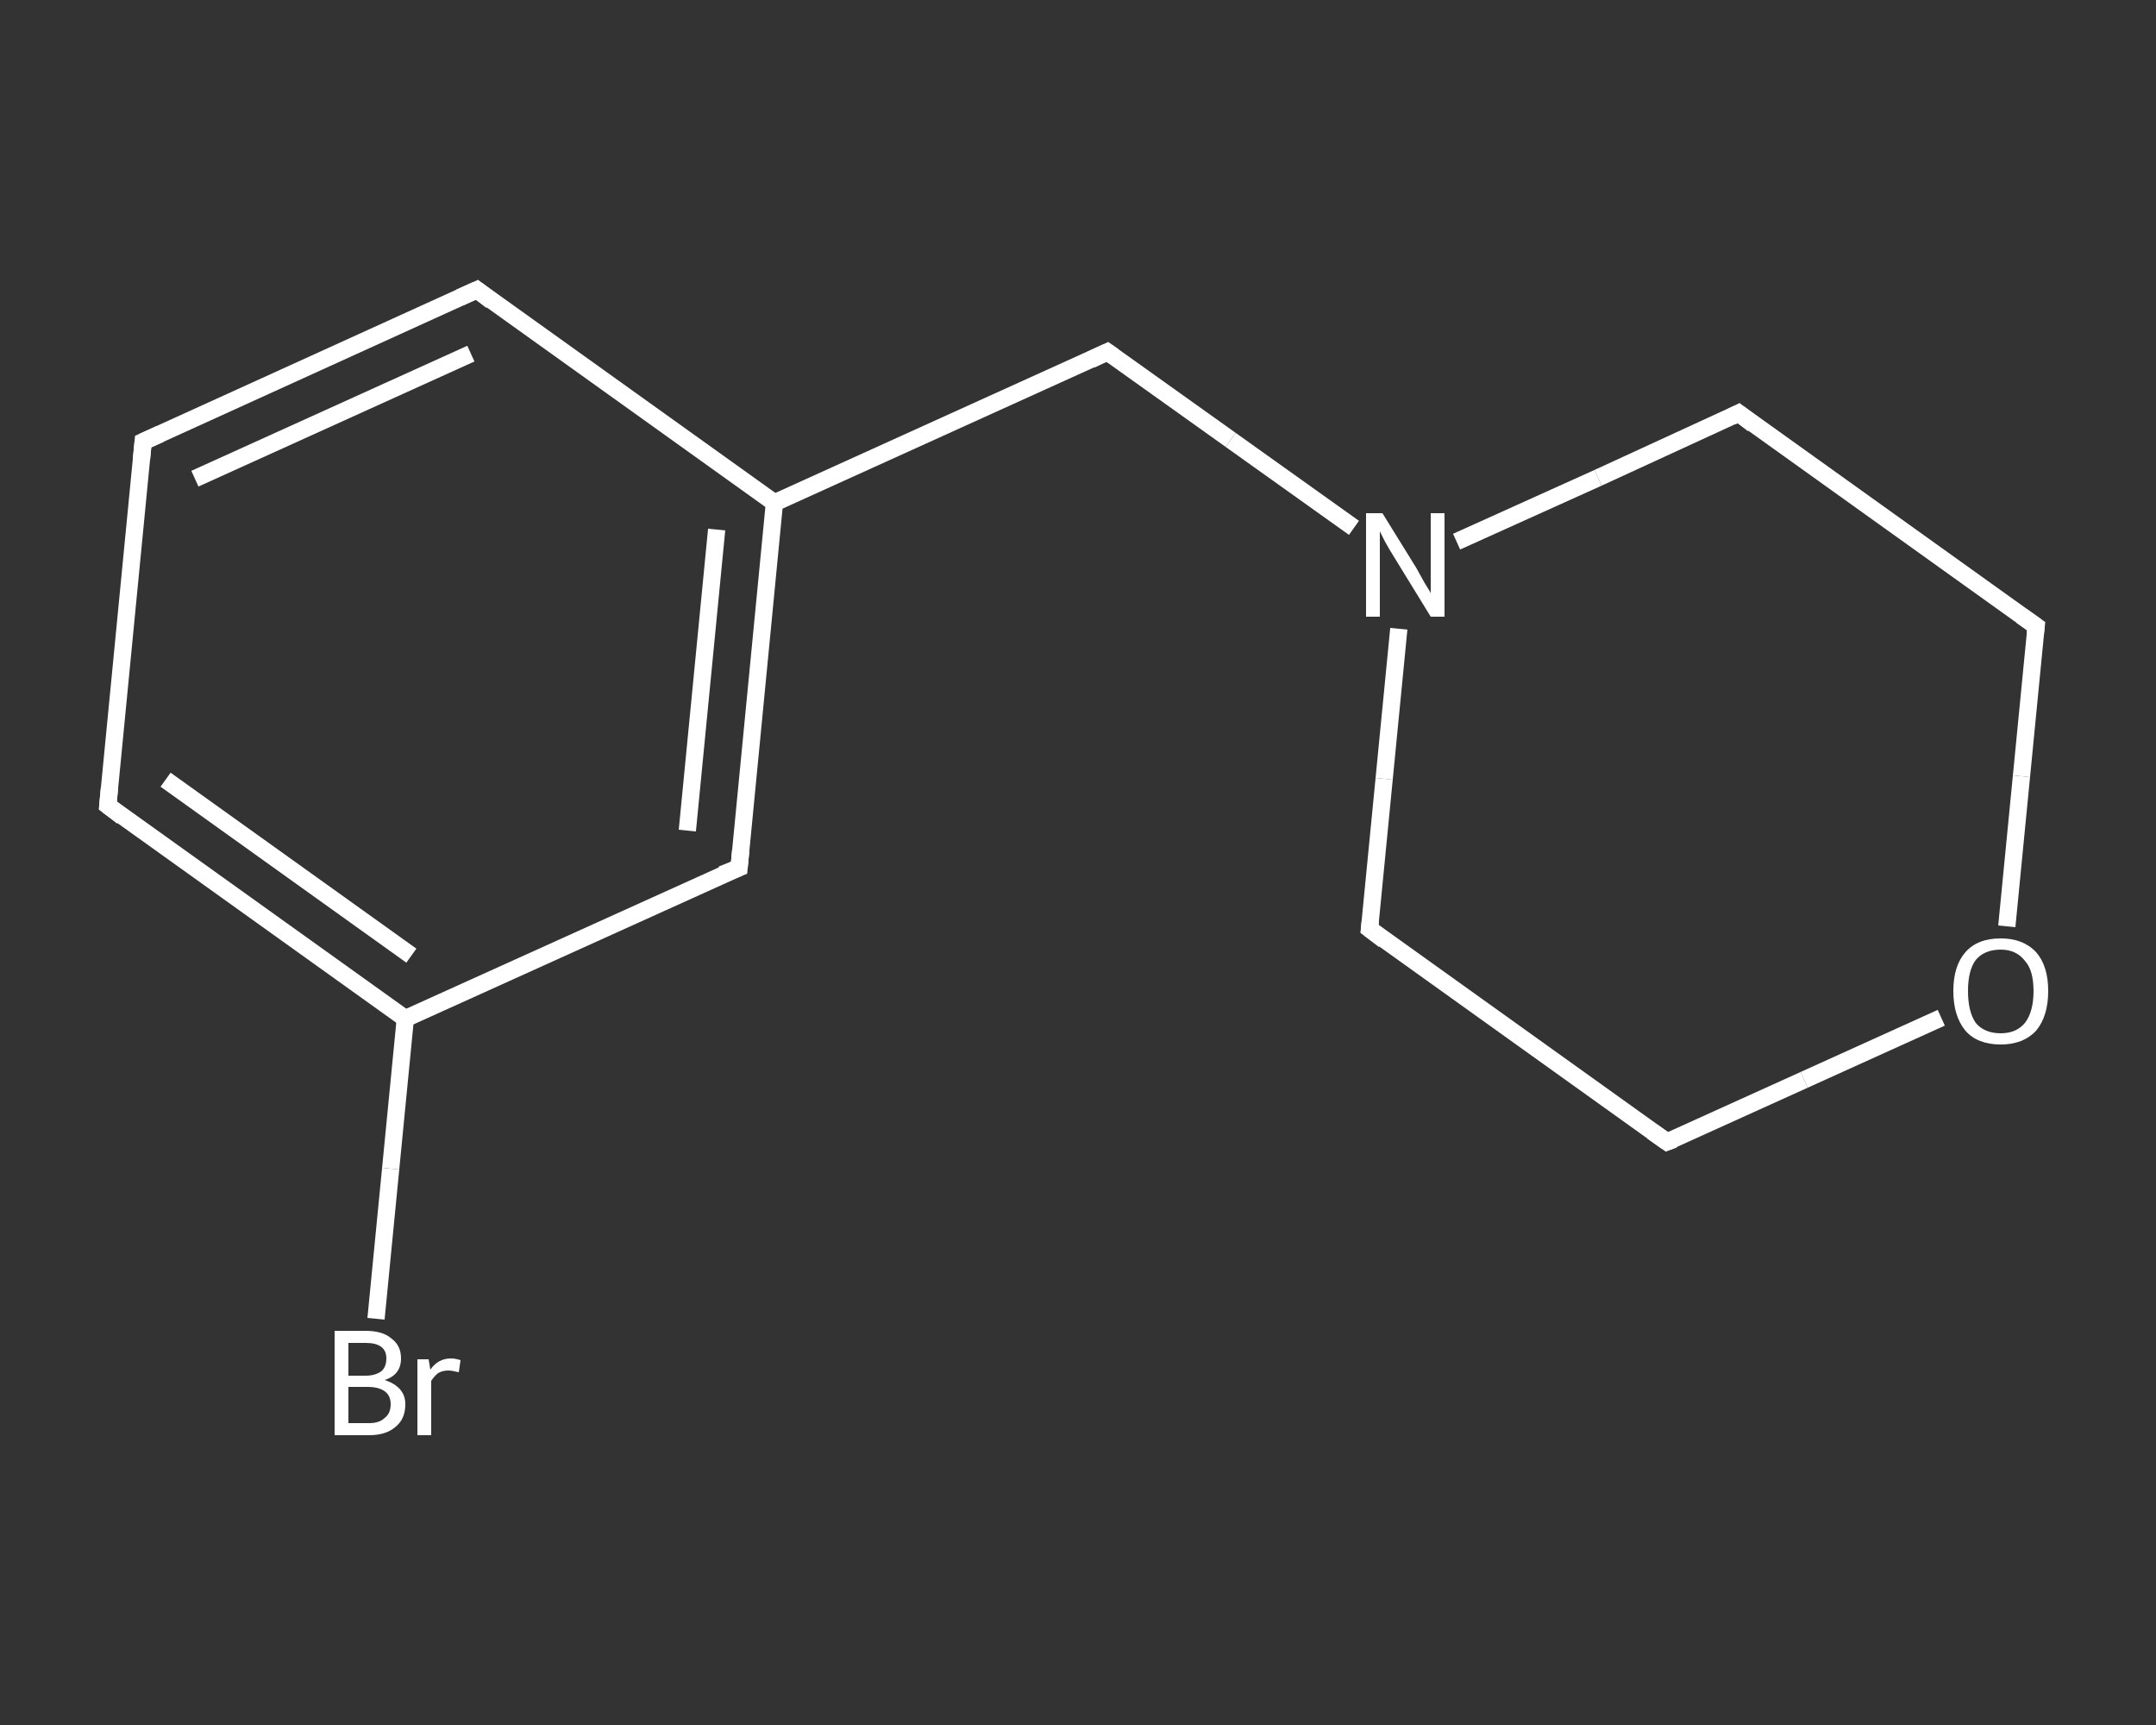 <?xml version='1.0' encoding='iso-8859-1'?>
<svg version='1.1' baseProfile='full'
              xmlns='http://www.w3.org/2000/svg'
                      xmlns:rdkit='http://www.rdkit.org/xml'
                      xmlns:xlink='http://www.w3.org/1999/xlink'
                  xml:space='preserve'
width='250px' height='200px' viewBox='0 0 250 200'>
<rect x="0" y="0" width="250" height="200" fill="#333333" stroke="none"/>
<!-- END OF HEADER -->
<rect style='opacity:1.0;fill:transparent;stroke:none' width='250.0' height='200.0' x='0.0' y='0.0'> </rect>
<path class='bond-0 atom-0 atom-1' d='M 43.6,152.9 L 45.3,135.5' style='fill:none;fill-rule:evenodd;stroke:#FFFFFF;stroke-width:2.0px;stroke-linecap:butt;stroke-linejoin:miter;stroke-opacity:1' />
<path class='bond-0 atom-0 atom-1' d='M 45.3,135.5 L 47.0,118.1' style='fill:none;fill-rule:evenodd;stroke:#FFFFFF;stroke-width:2.0px;stroke-linecap:butt;stroke-linejoin:miter;stroke-opacity:1' />
<path class='bond-1 atom-1 atom-2' d='M 47.0,118.1 L 12.5,93.4' style='fill:none;fill-rule:evenodd;stroke:#FFFFFF;stroke-width:2.0px;stroke-linecap:butt;stroke-linejoin:miter;stroke-opacity:1' />
<path class='bond-1 atom-1 atom-2' d='M 47.7,110.8 L 19.2,90.4' style='fill:none;fill-rule:evenodd;stroke:#FFFFFF;stroke-width:2.0px;stroke-linecap:butt;stroke-linejoin:miter;stroke-opacity:1' />
<path class='bond-2 atom-2 atom-3' d='M 12.5,93.4 L 16.6,51.2' style='fill:none;fill-rule:evenodd;stroke:#FFFFFF;stroke-width:2.0px;stroke-linecap:butt;stroke-linejoin:miter;stroke-opacity:1' />
<path class='bond-3 atom-3 atom-4' d='M 16.6,51.2 L 55.3,33.6' style='fill:none;fill-rule:evenodd;stroke:#FFFFFF;stroke-width:2.0px;stroke-linecap:butt;stroke-linejoin:miter;stroke-opacity:1' />
<path class='bond-3 atom-3 atom-4' d='M 22.6,55.5 L 54.6,41.0' style='fill:none;fill-rule:evenodd;stroke:#FFFFFF;stroke-width:2.0px;stroke-linecap:butt;stroke-linejoin:miter;stroke-opacity:1' />
<path class='bond-4 atom-4 atom-5' d='M 55.3,33.6 L 89.8,58.3' style='fill:none;fill-rule:evenodd;stroke:#FFFFFF;stroke-width:2.0px;stroke-linecap:butt;stroke-linejoin:miter;stroke-opacity:1' />
<path class='bond-5 atom-5 atom-6' d='M 89.8,58.3 L 128.4,40.8' style='fill:none;fill-rule:evenodd;stroke:#FFFFFF;stroke-width:2.0px;stroke-linecap:butt;stroke-linejoin:miter;stroke-opacity:1' />
<path class='bond-6 atom-6 atom-7' d='M 128.4,40.8 L 142.7,51.0' style='fill:none;fill-rule:evenodd;stroke:#FFFFFF;stroke-width:2.0px;stroke-linecap:butt;stroke-linejoin:miter;stroke-opacity:1' />
<path class='bond-6 atom-6 atom-7' d='M 142.7,51.0 L 157.0,61.2' style='fill:none;fill-rule:evenodd;stroke:#FFFFFF;stroke-width:2.0px;stroke-linecap:butt;stroke-linejoin:miter;stroke-opacity:1' />
<path class='bond-7 atom-7 atom-8' d='M 162.2,72.9 L 160.5,90.3' style='fill:none;fill-rule:evenodd;stroke:#FFFFFF;stroke-width:2.0px;stroke-linecap:butt;stroke-linejoin:miter;stroke-opacity:1' />
<path class='bond-7 atom-7 atom-8' d='M 160.5,90.3 L 158.8,107.7' style='fill:none;fill-rule:evenodd;stroke:#FFFFFF;stroke-width:2.0px;stroke-linecap:butt;stroke-linejoin:miter;stroke-opacity:1' />
<path class='bond-8 atom-8 atom-9' d='M 158.8,107.7 L 193.3,132.4' style='fill:none;fill-rule:evenodd;stroke:#FFFFFF;stroke-width:2.0px;stroke-linecap:butt;stroke-linejoin:miter;stroke-opacity:1' />
<path class='bond-9 atom-9 atom-10' d='M 193.3,132.4 L 209.2,125.2' style='fill:none;fill-rule:evenodd;stroke:#FFFFFF;stroke-width:2.0px;stroke-linecap:butt;stroke-linejoin:miter;stroke-opacity:1' />
<path class='bond-9 atom-9 atom-10' d='M 209.2,125.2 L 225.1,118.0' style='fill:none;fill-rule:evenodd;stroke:#FFFFFF;stroke-width:2.0px;stroke-linecap:butt;stroke-linejoin:miter;stroke-opacity:1' />
<path class='bond-10 atom-10 atom-11' d='M 232.7,107.4 L 234.4,90.0' style='fill:none;fill-rule:evenodd;stroke:#FFFFFF;stroke-width:2.0px;stroke-linecap:butt;stroke-linejoin:miter;stroke-opacity:1' />
<path class='bond-10 atom-10 atom-11' d='M 234.4,90.0 L 236.1,72.6' style='fill:none;fill-rule:evenodd;stroke:#FFFFFF;stroke-width:2.0px;stroke-linecap:butt;stroke-linejoin:miter;stroke-opacity:1' />
<path class='bond-11 atom-11 atom-12' d='M 236.1,72.6 L 201.6,47.9' style='fill:none;fill-rule:evenodd;stroke:#FFFFFF;stroke-width:2.0px;stroke-linecap:butt;stroke-linejoin:miter;stroke-opacity:1' />
<path class='bond-12 atom-5 atom-13' d='M 89.8,58.3 L 85.7,100.6' style='fill:none;fill-rule:evenodd;stroke:#FFFFFF;stroke-width:2.0px;stroke-linecap:butt;stroke-linejoin:miter;stroke-opacity:1' />
<path class='bond-12 atom-5 atom-13' d='M 83.1,61.4 L 79.7,96.3' style='fill:none;fill-rule:evenodd;stroke:#FFFFFF;stroke-width:2.0px;stroke-linecap:butt;stroke-linejoin:miter;stroke-opacity:1' />
<path class='bond-13 atom-13 atom-1' d='M 85.7,100.6 L 47.0,118.1' style='fill:none;fill-rule:evenodd;stroke:#FFFFFF;stroke-width:2.0px;stroke-linecap:butt;stroke-linejoin:miter;stroke-opacity:1' />
<path class='bond-14 atom-12 atom-7' d='M 201.6,47.9 L 185.3,55.4' style='fill:none;fill-rule:evenodd;stroke:#FFFFFF;stroke-width:2.0px;stroke-linecap:butt;stroke-linejoin:miter;stroke-opacity:1' />
<path class='bond-14 atom-12 atom-7' d='M 185.3,55.4 L 168.9,62.8' style='fill:none;fill-rule:evenodd;stroke:#FFFFFF;stroke-width:2.0px;stroke-linecap:butt;stroke-linejoin:miter;stroke-opacity:1' />
<path d='M 14.2,94.7 L 12.5,93.4 L 12.7,91.3' style='fill:none;stroke:#FFFFFF;stroke-width:2.0px;stroke-linecap:butt;stroke-linejoin:miter;stroke-opacity:1;' />
<path d='M 16.4,53.3 L 16.6,51.2 L 18.6,50.3' style='fill:none;stroke:#FFFFFF;stroke-width:2.0px;stroke-linecap:butt;stroke-linejoin:miter;stroke-opacity:1;' />
<path d='M 53.3,34.5 L 55.3,33.6 L 57.0,34.9' style='fill:none;stroke:#FFFFFF;stroke-width:2.0px;stroke-linecap:butt;stroke-linejoin:miter;stroke-opacity:1;' />
<path d='M 126.5,41.7 L 128.4,40.8 L 129.1,41.3' style='fill:none;stroke:#FFFFFF;stroke-width:2.0px;stroke-linecap:butt;stroke-linejoin:miter;stroke-opacity:1;' />
<path d='M 158.9,106.8 L 158.8,107.7 L 160.5,109.0' style='fill:none;stroke:#FFFFFF;stroke-width:2.0px;stroke-linecap:butt;stroke-linejoin:miter;stroke-opacity:1;' />
<path d='M 191.6,131.2 L 193.3,132.4 L 194.1,132.1' style='fill:none;stroke:#FFFFFF;stroke-width:2.0px;stroke-linecap:butt;stroke-linejoin:miter;stroke-opacity:1;' />
<path d='M 236.0,73.5 L 236.1,72.6 L 234.4,71.4' style='fill:none;stroke:#FFFFFF;stroke-width:2.0px;stroke-linecap:butt;stroke-linejoin:miter;stroke-opacity:1;' />
<path d='M 203.3,49.2 L 201.6,47.9 L 200.8,48.3' style='fill:none;stroke:#FFFFFF;stroke-width:2.0px;stroke-linecap:butt;stroke-linejoin:miter;stroke-opacity:1;' />
<path d='M 85.9,98.5 L 85.7,100.6 L 83.7,101.4' style='fill:none;stroke:#FFFFFF;stroke-width:2.0px;stroke-linecap:butt;stroke-linejoin:miter;stroke-opacity:1;' />
<path class='atom-0' d='M 44.6 160.0
Q 45.8 160.4, 46.4 161.1
Q 47.0 161.8, 47.0 162.8
Q 47.0 164.5, 45.9 165.4
Q 44.8 166.4, 42.8 166.4
L 38.8 166.4
L 38.8 154.3
L 42.4 154.3
Q 44.4 154.3, 45.4 155.2
Q 46.5 156.0, 46.5 157.5
Q 46.5 159.4, 44.6 160.0
M 40.4 155.7
L 40.4 159.5
L 42.4 159.5
Q 43.5 159.5, 44.2 159.0
Q 44.8 158.5, 44.8 157.5
Q 44.8 155.7, 42.4 155.7
L 40.4 155.7
M 42.8 165.0
Q 44.0 165.0, 44.6 164.4
Q 45.3 163.9, 45.3 162.8
Q 45.3 161.8, 44.6 161.3
Q 43.9 160.8, 42.6 160.8
L 40.4 160.8
L 40.4 165.0
L 42.8 165.0
' fill='#FFFFFF'/>
<path class='atom-0' d='M 49.7 157.6
L 49.9 158.8
Q 50.8 157.5, 52.3 157.5
Q 52.8 157.5, 53.4 157.7
L 53.2 159.1
Q 52.4 158.9, 52.0 158.9
Q 51.3 158.9, 50.8 159.2
Q 50.4 159.5, 50.0 160.1
L 50.0 166.4
L 48.4 166.4
L 48.4 157.6
L 49.7 157.6
' fill='#FFFFFF'/>
<path class='atom-7' d='M 160.3 59.5
L 164.2 65.8
Q 164.6 66.5, 165.2 67.6
Q 165.9 68.7, 165.9 68.8
L 165.9 59.5
L 167.5 59.5
L 167.5 71.5
L 165.9 71.5
L 161.6 64.5
Q 161.1 63.7, 160.6 62.8
Q 160.1 61.8, 160.0 61.6
L 160.0 71.5
L 158.4 71.5
L 158.4 59.5
L 160.3 59.5
' fill='#FFFFFF'/>
<path class='atom-10' d='M 226.5 114.9
Q 226.5 112.0, 227.9 110.4
Q 229.3 108.8, 232.0 108.8
Q 234.6 108.8, 236.1 110.4
Q 237.5 112.0, 237.5 114.9
Q 237.5 117.8, 236.1 119.5
Q 234.6 121.1, 232.0 121.1
Q 229.3 121.1, 227.9 119.5
Q 226.5 117.8, 226.5 114.9
M 232.0 119.8
Q 233.8 119.8, 234.8 118.6
Q 235.8 117.3, 235.8 114.9
Q 235.8 112.5, 234.8 111.4
Q 233.8 110.1, 232.0 110.1
Q 230.1 110.1, 229.1 111.3
Q 228.2 112.5, 228.2 114.9
Q 228.2 117.3, 229.1 118.6
Q 230.1 119.8, 232.0 119.8
' fill='#FFFFFF'/>
</svg>
